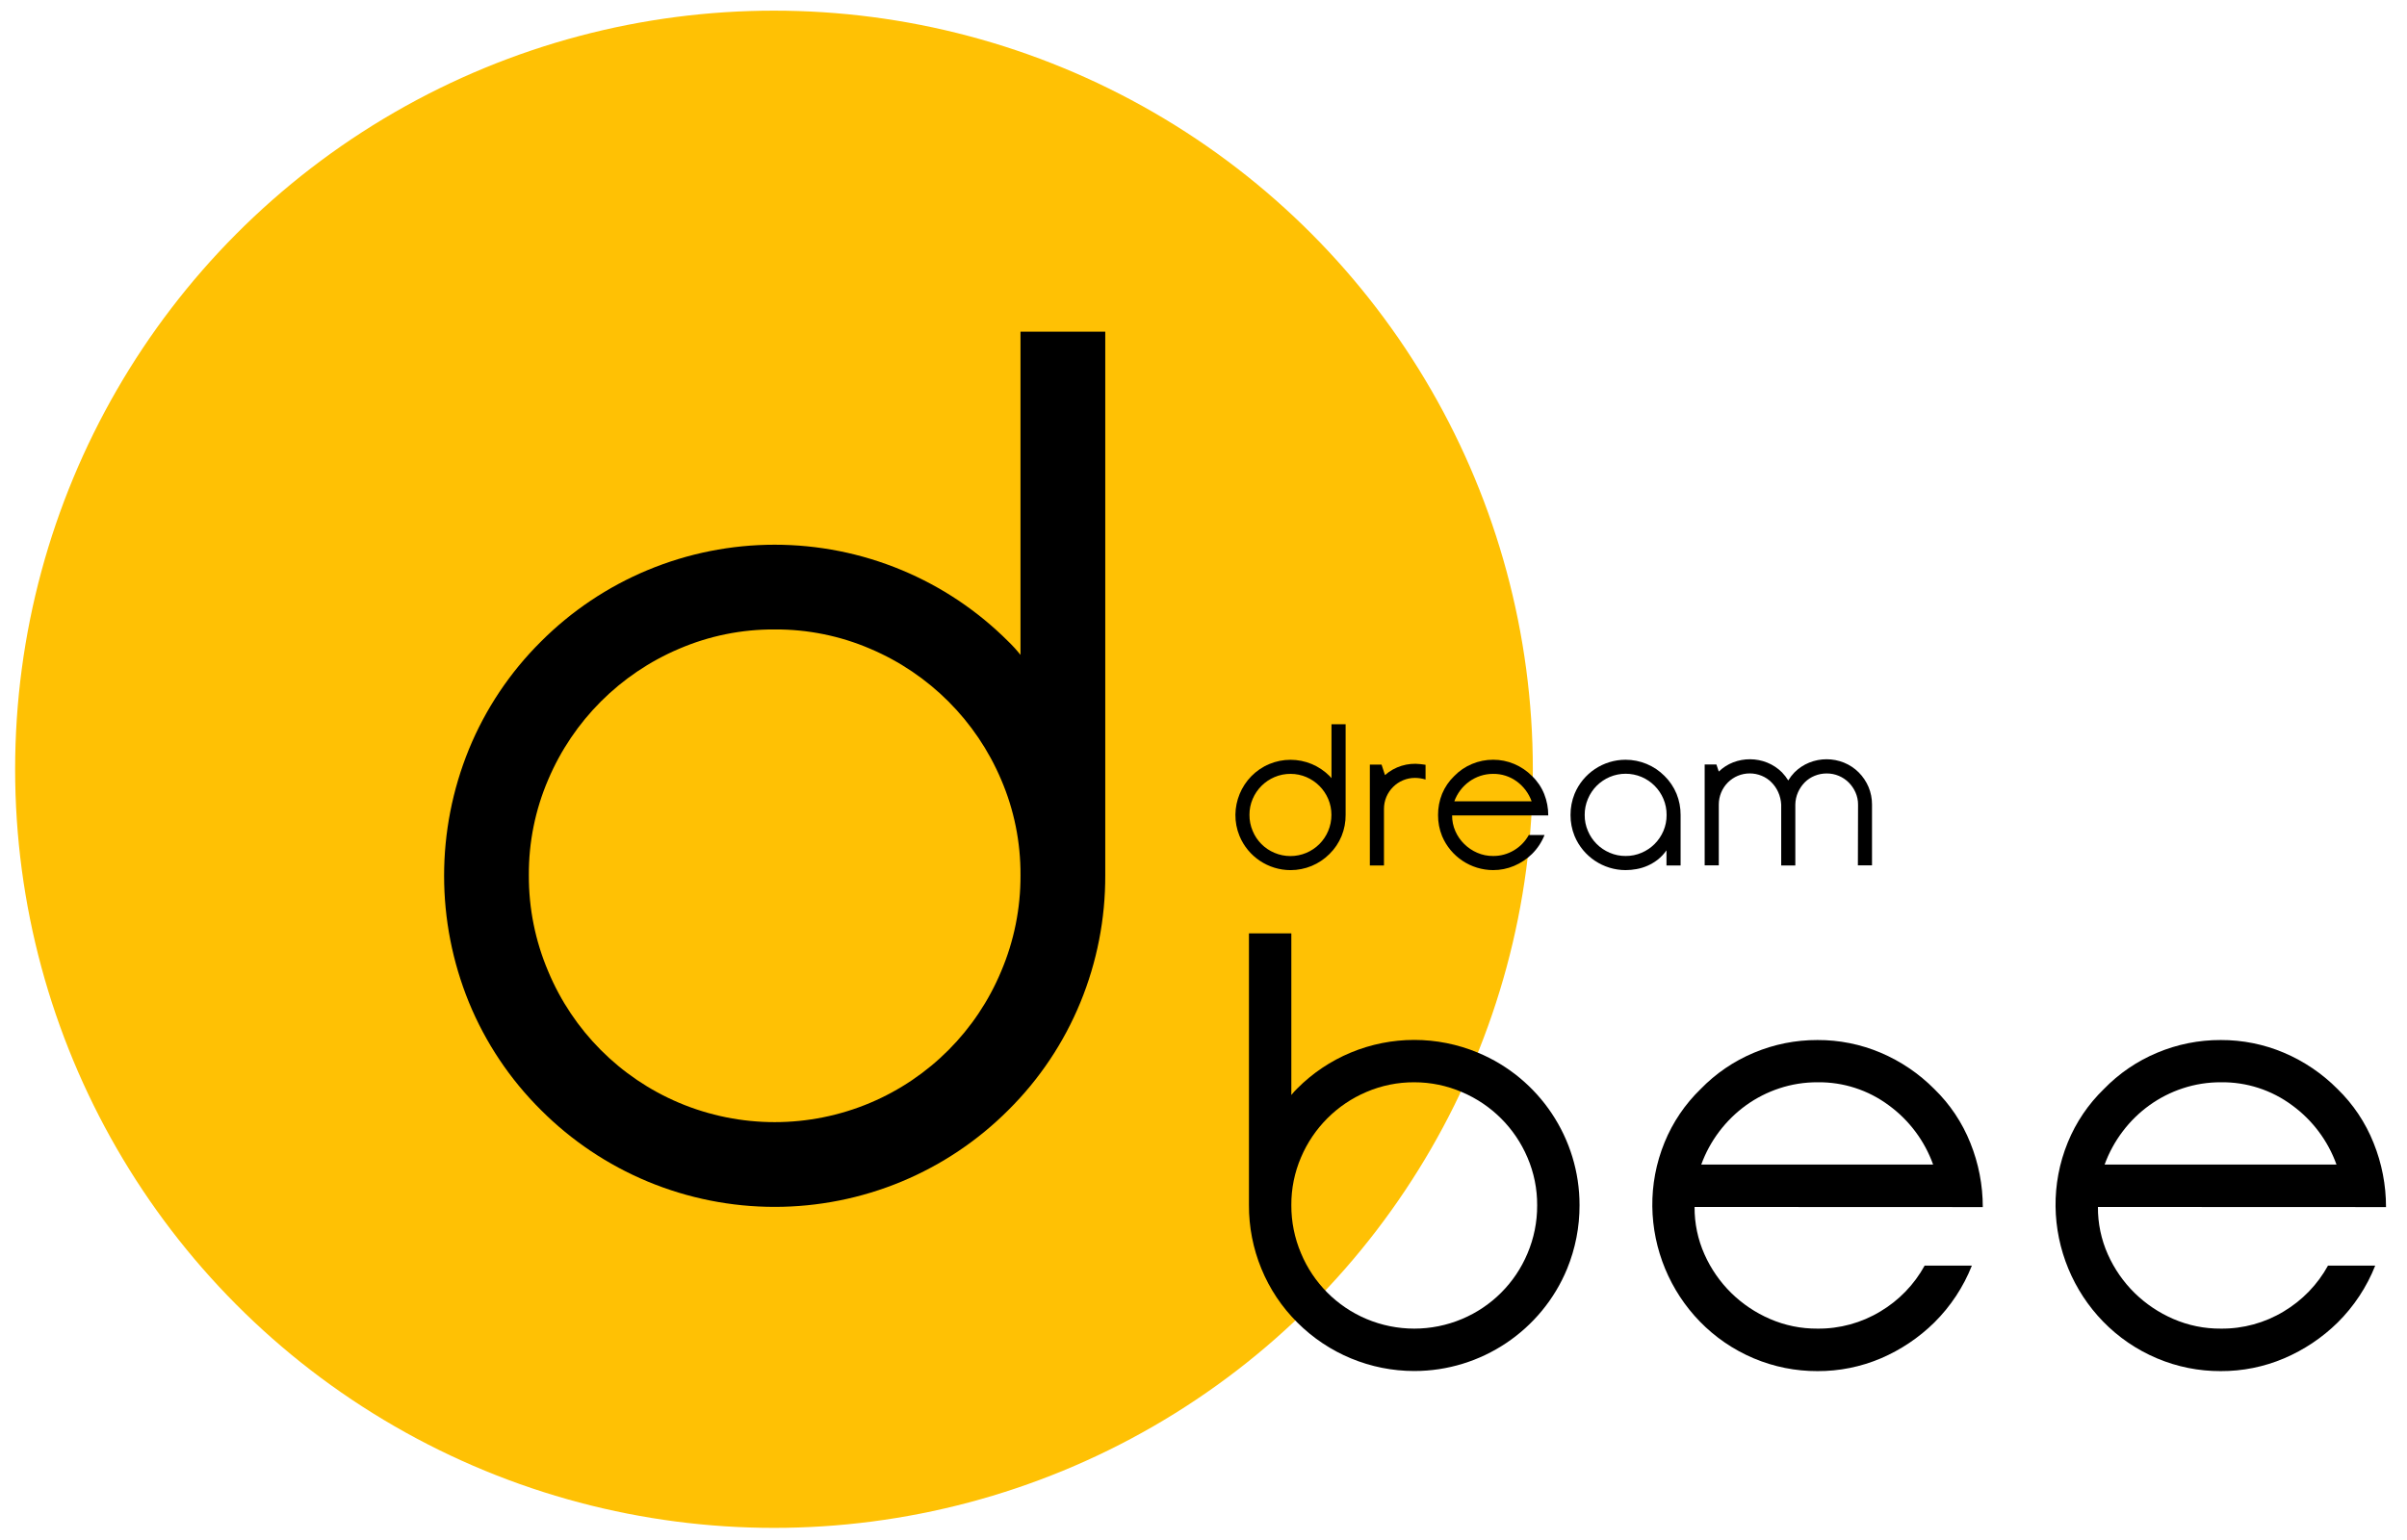 <?xml version="1.0" encoding="UTF-8" standalone="no"?><!DOCTYPE svg PUBLIC "-//W3C//DTD SVG 1.1//EN" "http://www.w3.org/Graphics/SVG/1.1/DTD/svg11.dtd"><svg width="100%" height="100%" viewBox="0 0 2448 1567" version="1.1" xmlns="http://www.w3.org/2000/svg" xmlns:xlink="http://www.w3.org/1999/xlink" xml:space="preserve" xmlns:serif="http://www.serif.com/" style="fill-rule:evenodd;clip-rule:evenodd;stroke-linejoin:round;stroke-miterlimit:2;"><g id="Layer_2"><g id="Layer_1-2"><circle cx="787.166" cy="782.615" r="771.777" style="fill:#ffc104;"/><path d="M1352.12,868.824c-5.174,5.176 -11.31,9.29 -18.063,12.11c-6.821,2.83 -14.133,4.286 -21.518,4.286c-22.667,0 -43.207,-13.723 -51.883,-34.664c-11.713,-28.412 1.939,-61.433 30.297,-73.278c13.788,-5.745 29.316,-5.745 43.104,0c6.744,2.836 12.878,6.948 18.063,12.111c0.944,0.985 1.642,1.724 2.053,2.257l-0,-54.845l14.368,-0l-0,92.162c0.077,7.385 -1.319,14.712 -4.106,21.552c-2.823,6.874 -7.013,13.103 -12.315,18.309Zm-39.492,-81.529c-5.642,-0.058 -11.235,1.06 -16.421,3.284c-4.947,2.116 -9.447,5.153 -13.26,8.949c-3.787,3.796 -6.811,8.284 -8.908,13.219c-2.211,5.118 -3.329,10.641 -3.284,16.216c-0.054,5.641 1.065,11.233 3.284,16.42c4.146,10.059 12.125,18.067 22.168,22.251c10.363,4.377 22.069,4.377 32.431,-0c10.008,-4.236 17.969,-12.227 22.168,-22.251c2.199,-5.193 3.317,-10.781 3.284,-16.42c0.027,-5.573 -1.091,-11.093 -3.284,-16.216c-4.267,-9.958 -12.209,-17.901 -22.168,-22.168c-5.06,-2.165 -10.506,-3.283 -16.01,-3.284Z" style="fill-rule:nonzero;"/><path d="M1449.83,793.042c-3.46,-1.062 -7.055,-1.616 -10.674,-1.642c-4.231,-0.033 -8.423,0.806 -12.316,2.463c-3.759,1.585 -7.175,3.886 -10.057,6.774c-2.88,2.889 -5.179,6.303 -6.774,10.057c-1.649,3.895 -2.488,8.086 -2.463,12.316l0,57.473l-14.368,-0l-0,-102.63l11.905,-0l3.489,10.673c9.865,-8.664 22.967,-12.727 36.003,-11.166l5.255,0.698l-0,14.984Z" style="fill-rule:nonzero;"/><path d="M1476.84,829.578c-0.047,5.557 1.101,11.059 3.366,16.134c2.163,4.868 5.227,9.284 9.031,13.013c3.799,3.726 8.252,6.718 13.137,8.826c5.086,2.22 10.584,3.339 16.133,3.285c7.519,0.081 14.914,-1.938 21.347,-5.83c6.276,-3.759 11.447,-9.114 14.984,-15.517l16.011,-0c-2.866,7.24 -7.199,13.809 -12.726,19.294c-5.248,5.143 -11.418,9.252 -18.186,12.11c-6.777,2.874 -14.068,4.341 -21.43,4.311c-22.608,-0.074 -43.084,-13.725 -51.848,-34.566c-2.772,-6.815 -4.167,-14.113 -4.105,-21.47c-0.051,-7.383 1.344,-14.705 4.105,-21.552c2.815,-6.807 7.008,-12.957 12.315,-18.063c5.118,-5.295 11.265,-9.487 18.063,-12.316c6.82,-2.875 14.151,-4.341 21.553,-4.31c7.361,-0.031 14.652,1.436 21.429,4.31c6.802,2.889 12.978,7.072 18.186,12.316c5.35,5.149 9.548,11.376 12.315,18.268c2.749,6.923 4.143,14.309 4.105,21.757l-97.785,0Zm41.667,-42.283c-4.392,-0.012 -8.758,0.681 -12.931,2.052c-4.029,1.341 -7.835,3.278 -11.289,5.748c-6.959,5.036 -12.251,12.044 -15.189,20.115l78.614,0c-2.91,-8.131 -8.204,-15.2 -15.189,-20.279c-6.94,-5.069 -15.341,-7.749 -23.933,-7.636l-0.083,-0Z" style="fill-rule:nonzero;"/><path d="M1692.81,789.347c5.3,5.193 9.49,11.408 12.316,18.269c2.76,6.847 4.155,14.169 4.105,21.552l-0,51.315l-14.368,-0l-0,-15.395c-2.499,3.623 -5.53,6.847 -8.991,9.565c-6.307,4.872 -13.704,8.14 -21.552,9.524c-3.657,0.673 -7.366,1.016 -11.084,1.027c-22.654,-0.04 -43.167,-13.764 -51.849,-34.689c-2.752,-6.778 -4.147,-14.031 -4.105,-21.347c-0.05,-7.383 1.345,-14.705 4.105,-21.552c8.644,-20.951 29.175,-34.69 51.839,-34.69c7.401,-0 14.73,1.465 21.562,4.311c6.738,2.826 12.86,6.94 18.022,12.11Zm-39.451,81.489c5.575,0.045 11.098,-1.074 16.216,-3.285c4.935,-2.096 9.423,-5.12 13.218,-8.908c3.797,-3.813 6.834,-8.313 8.95,-13.26c2.183,-5.125 3.287,-10.645 3.243,-16.215c0.058,-5.638 -1.046,-11.228 -3.243,-16.421c-4.213,-10.024 -12.168,-18.023 -22.168,-22.291c-10.363,-4.378 -22.069,-4.378 -32.431,-0c-4.948,2.116 -9.448,5.153 -13.26,8.949c-3.808,3.826 -6.834,8.358 -8.909,13.342c-2.225,5.185 -3.343,10.779 -3.284,16.421c-0.05,5.575 1.069,11.099 3.284,16.215c4.202,10.003 12.166,17.967 22.169,22.168c5.116,2.216 10.64,3.335 16.215,3.285Z" style="fill-rule:nonzero;"/><path d="M1889.7,818.494c0.023,-4.242 -0.859,-8.441 -2.586,-12.315c-1.654,-3.742 -3.978,-7.15 -6.856,-10.058c-2.889,-2.879 -6.303,-5.179 -10.058,-6.774c-3.895,-1.649 -8.085,-2.487 -12.315,-2.463c-4.222,-0.025 -8.407,0.785 -12.316,2.381c-3.764,1.521 -7.184,3.783 -10.057,6.651c-2.865,2.918 -5.187,6.324 -6.856,10.058c-1.741,3.948 -2.676,8.205 -2.751,12.52l0,61.989l-14.368,-0l0,-61.989c-0.237,-4.32 -1.252,-8.561 -2.997,-12.52c-1.669,-3.744 -4.006,-7.152 -6.896,-10.058c-2.828,-2.866 -6.208,-5.129 -9.935,-6.651c-7.776,-3.228 -16.527,-3.228 -24.303,0c-3.767,1.594 -7.194,3.893 -10.098,6.774c-5.897,5.952 -9.217,13.995 -9.237,22.373l-0,61.989l-14.368,-0l-0,-102.63l11.946,-0l2.422,7.184c4.166,-4.034 9.092,-7.202 14.491,-9.319c11.195,-4.336 23.629,-4.262 34.771,0.205c5.625,2.269 10.735,5.648 15.025,9.935c2.4,2.509 4.533,5.26 6.363,8.21c1.803,-2.958 3.923,-5.711 6.322,-8.21c4.291,-4.287 9.401,-7.666 15.025,-9.935c11.312,-4.54 23.952,-4.54 35.264,0c5.624,2.269 10.735,5.648 15.025,9.935c4.29,4.297 7.705,9.386 10.058,14.984c2.309,5.598 3.495,11.596 3.489,17.652l0,61.989l-14.368,-0l0.164,-61.907Z" style="fill-rule:nonzero;"/><path d="M1319.49,1345.52c-15.765,-15.621 -28.219,-34.262 -36.619,-54.804c-8.449,-20.532 -12.747,-42.537 -12.644,-64.739l0,-276.403l43.105,0l-0,164.413c1.903,-2.389 3.96,-4.652 6.158,-6.773c15.51,-15.54 33.922,-27.884 54.188,-36.331c41.364,-17.235 87.95,-17.235 129.314,-0c62.584,25.969 103.55,87.418 103.451,155.176c0.066,22.168 -4.216,44.136 -12.603,64.657c-25.889,62.853 -87.463,104.083 -155.439,104.083c-44.588,0 -87.394,-17.739 -118.911,-49.279Zm118.845,-244.464c-16.719,-0.086 -33.279,3.268 -48.647,9.852c-29.94,12.705 -53.799,36.564 -66.504,66.504c-6.604,15.363 -9.958,31.926 -9.852,48.647c-0.086,16.825 3.267,33.492 9.852,48.975c12.544,30.115 36.444,54.118 66.504,66.792c31.088,13.133 66.206,13.133 97.294,-0c30.021,-12.625 53.916,-36.549 66.504,-66.587c6.585,-15.483 9.938,-32.15 9.852,-48.975c0.106,-16.721 -3.248,-33.284 -9.852,-48.646c-12.705,-29.94 -36.564,-53.8 -66.504,-66.504c-15.354,-6.656 -31.914,-10.079 -48.647,-10.058Z" style="fill-rule:nonzero;"/><path d="M1723.44,1227.9c-0.131,16.661 3.328,33.155 10.14,48.36c6.514,14.603 15.704,27.858 27.094,39.081c11.395,11.176 24.756,20.153 39.41,26.479c15.254,6.625 31.728,9.982 48.359,9.852c22.561,0.237 44.746,-5.835 64.041,-17.529c18.863,-11.252 34.384,-27.339 44.952,-46.594l48.031,-0c-8.597,21.721 -21.597,41.429 -38.179,57.883c-15.721,15.488 -34.216,27.882 -54.517,36.536c-20.344,8.627 -42.231,13.027 -64.328,12.932c-22.201,0.075 -44.192,-4.323 -64.657,-12.932c-84.892,-35.724 -125.754,-134.601 -90.848,-219.833c8.34,-20.404 20.823,-38.856 36.66,-54.188c15.375,-15.857 33.811,-28.427 54.188,-36.947c20.465,-8.608 42.456,-13.007 64.657,-12.932c22.097,-0.095 43.984,4.305 64.328,12.932c20.395,8.666 38.911,21.215 54.517,36.947c15.927,15.486 28.407,34.163 36.619,54.804c8.38,20.739 12.673,42.904 12.644,65.273l-293.111,-0.124Zm125.003,-126.85c-13.179,-0.058 -26.281,2.021 -38.794,6.158c-12.099,3.994 -23.52,9.808 -33.868,17.241c-20.876,15.108 -36.752,36.133 -45.568,60.347l235.844,-0c-8.676,-24.177 -24.41,-45.203 -45.157,-60.347c-20.922,-15.545 -46.395,-23.772 -72.457,-23.399Z" style="fill-rule:nonzero;"/><path d="M2133.67,1227.9c-0.131,16.661 3.328,33.155 10.14,48.36c6.514,14.603 15.704,27.858 27.094,39.081c11.395,11.176 24.756,20.153 39.41,26.479c15.254,6.625 31.728,9.982 48.359,9.852c22.561,0.237 44.746,-5.835 64.041,-17.529c18.854,-11.264 34.371,-27.349 44.952,-46.594l48.031,-0c-8.597,21.721 -21.597,41.429 -38.179,57.883c-15.758,15.5 -34.295,27.896 -54.64,36.536c-20.345,8.624 -42.231,13.024 -64.328,12.932c-22.202,0.084 -44.195,-4.315 -64.657,-12.932c-84.892,-35.724 -125.754,-134.601 -90.848,-219.833c8.339,-20.404 20.823,-38.856 36.659,-54.188c15.367,-15.866 33.806,-28.438 54.189,-36.947c20.462,-8.617 42.455,-13.016 64.657,-12.932c22.097,-0.091 43.983,4.308 64.328,12.932c20.395,8.666 38.911,21.215 54.517,36.947c15.927,15.486 28.406,34.163 36.618,54.804c8.381,20.739 12.674,42.904 12.644,65.273l-292.987,-0.124Zm125.003,-126.85c-13.179,-0.058 -26.281,2.021 -38.794,6.158c-12.103,3.986 -23.524,9.801 -33.868,17.241c-10.302,7.425 -19.435,16.351 -27.094,26.479c-7.82,10.3 -14.048,21.717 -18.474,33.868l235.844,-0c-8.676,-24.177 -24.41,-45.203 -45.157,-60.347c-20.956,-15.571 -46.476,-23.799 -72.58,-23.399l0.123,-0Z" style="fill-rule:nonzero;"/><path d="M1025.56,1129.3c-31.021,31.079 -67.845,55.768 -108.377,72.662c-82.729,34.47 -175.899,34.47 -258.628,-0c-40.532,-16.894 -77.356,-41.583 -108.377,-72.662c-31.514,-31.264 -56.434,-68.538 -73.278,-109.609c-33.641,-82.469 -33.641,-174.927 0,-257.396c16.844,-41.071 41.764,-78.345 73.278,-109.608c31.021,-31.08 67.845,-55.769 108.377,-72.662c82.729,-34.47 175.899,-34.47 258.628,-0c40.532,16.893 77.356,41.582 108.377,72.662c4.395,4.243 8.509,8.768 12.315,13.547l0,-328.826l86.209,-0l0,552.969c0.159,44.344 -8.42,88.287 -25.247,129.314c-16.843,41.071 -41.763,78.345 -73.277,109.609Zm-237.691,-488.929c-33.442,-0.211 -66.569,6.498 -97.293,19.705c-59.881,25.409 -107.599,73.128 -133.008,133.008c-13.207,30.725 -19.916,63.851 -19.705,97.293c-0.171,33.637 6.535,66.957 19.705,97.909c25.13,60.211 72.914,108.216 133.008,133.624c62.176,26.262 132.41,26.262 194.586,0c60.094,-25.408 107.878,-73.413 133.008,-133.624c13.17,-30.952 19.876,-64.272 19.705,-97.909c0.211,-33.442 -6.498,-66.568 -19.705,-97.293c-25.409,-59.88 -73.127,-107.599 -133.008,-133.008c-30.724,-13.207 -63.851,-19.916 -97.293,-19.705Z" style="fill-rule:nonzero;"/></g></g></svg>